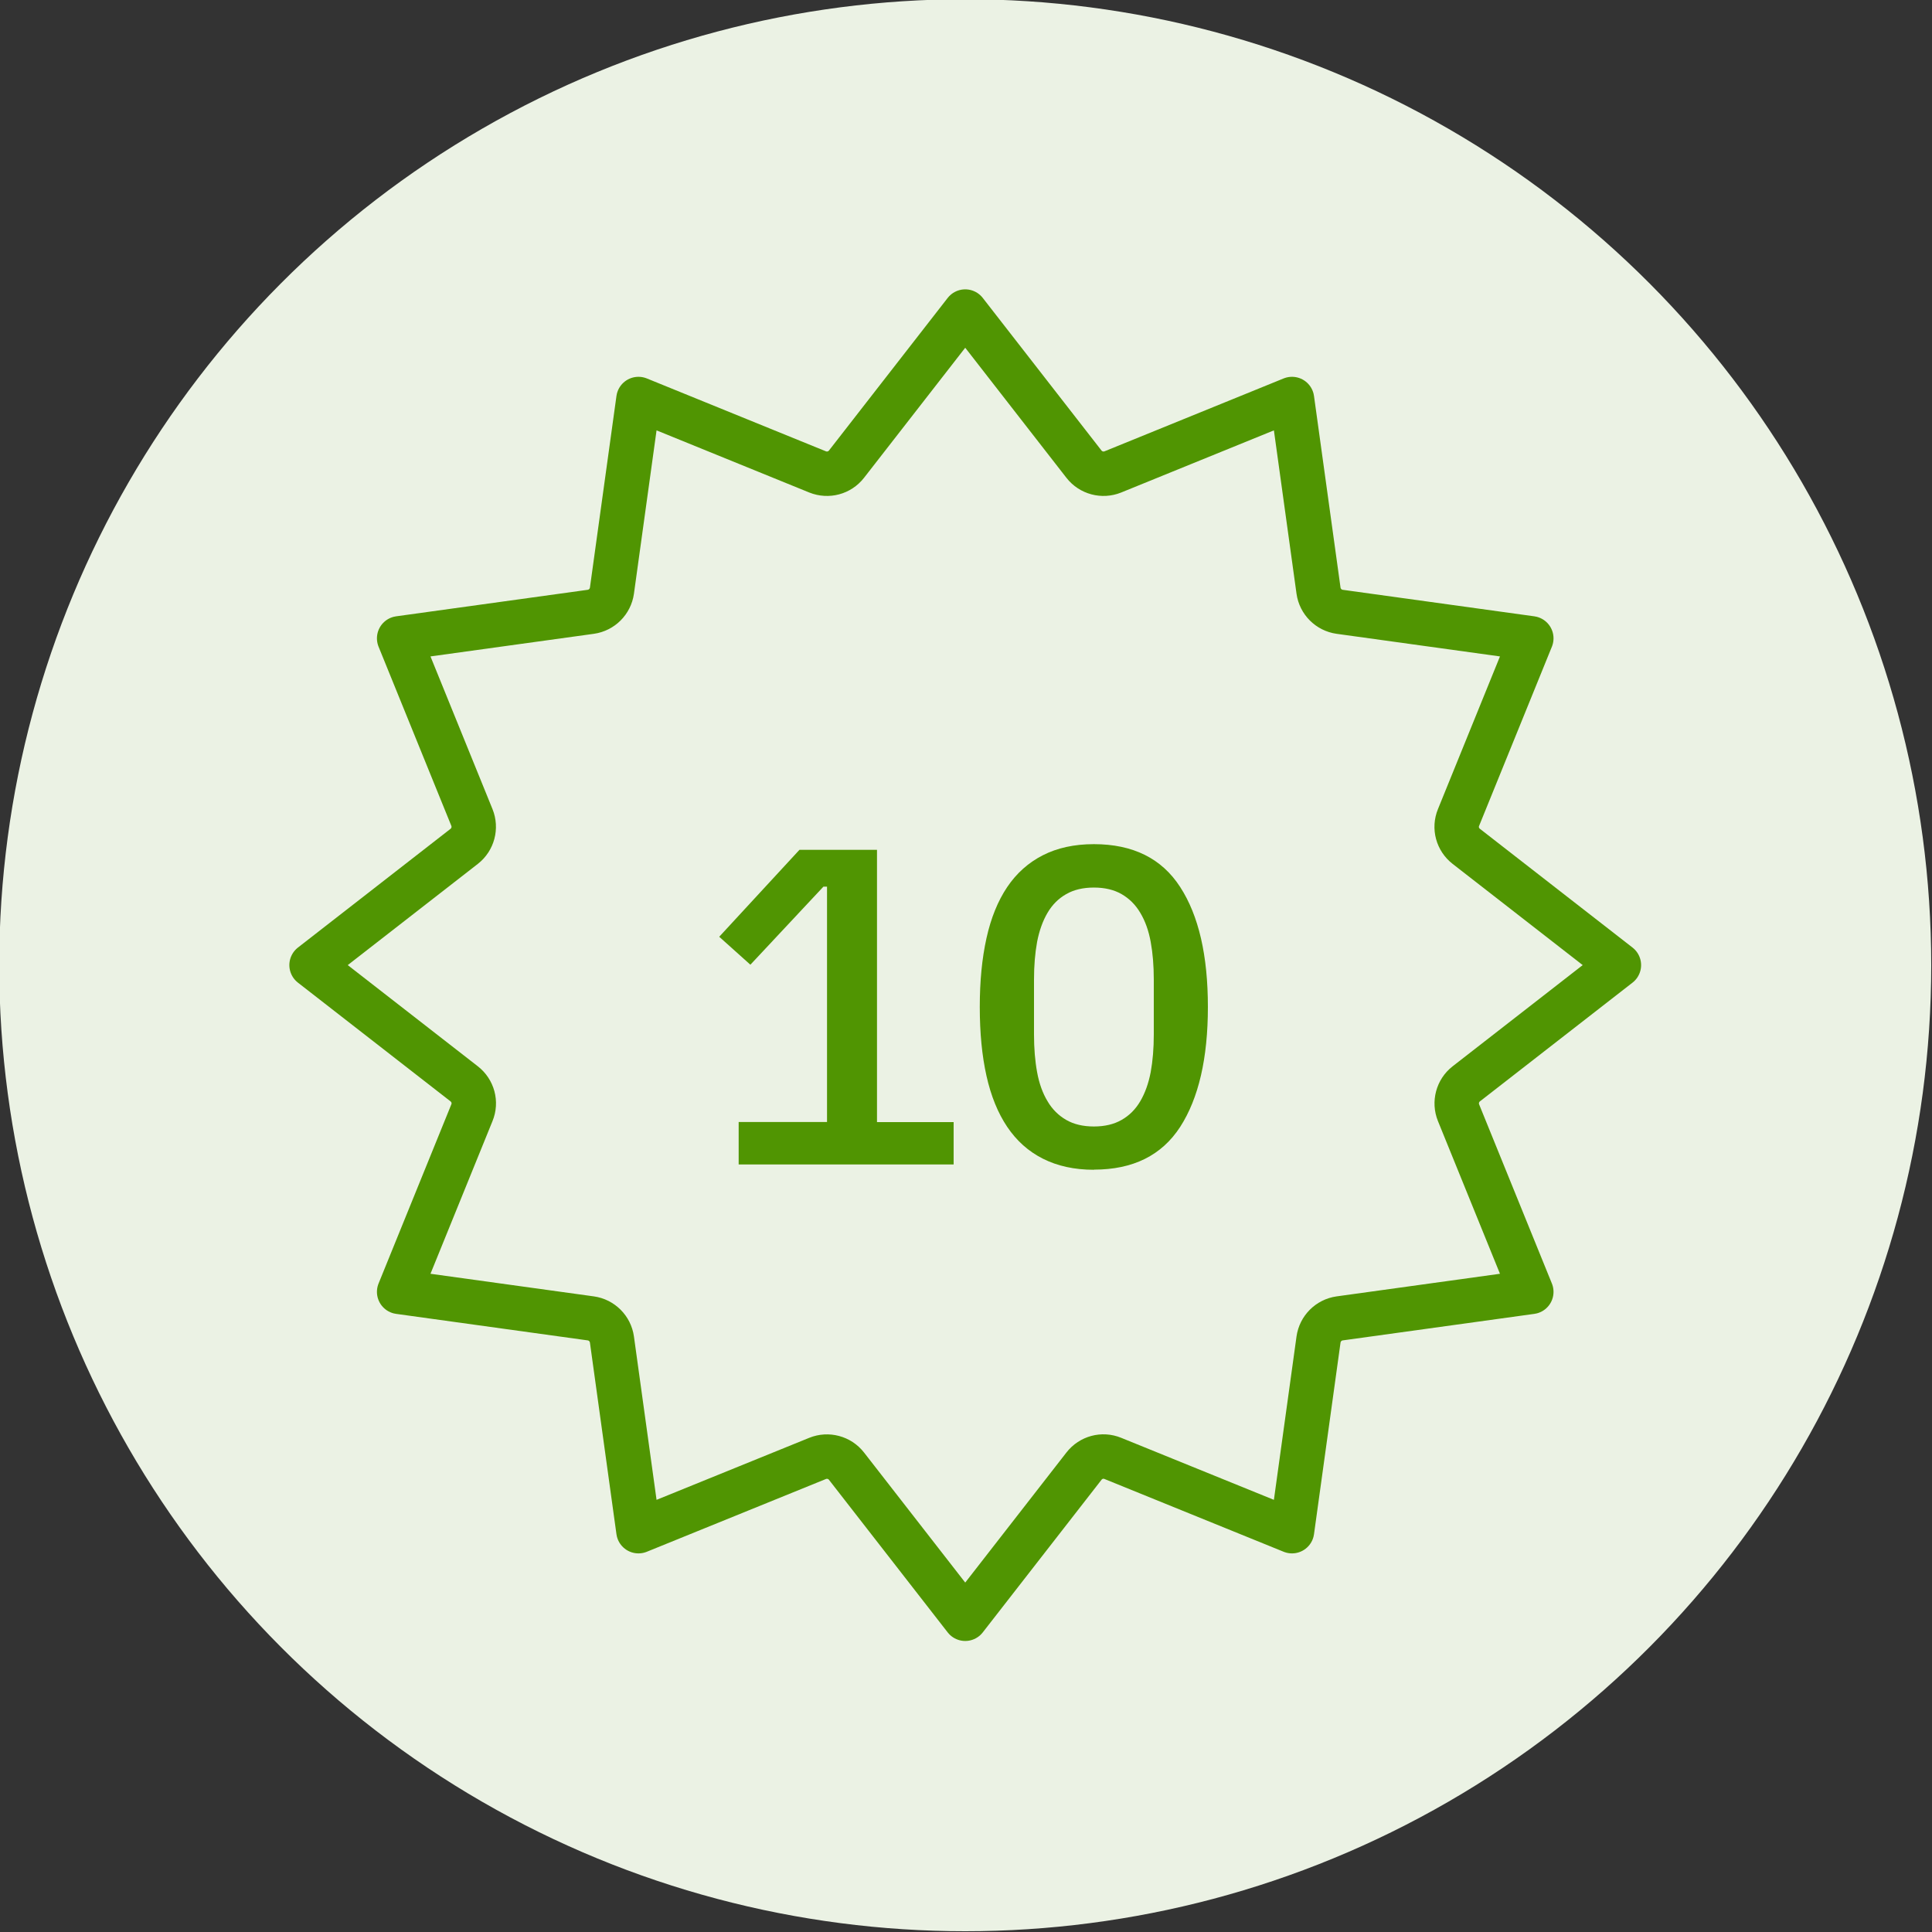 <?xml version="1.0" encoding="UTF-8"?>
<svg xmlns="http://www.w3.org/2000/svg" viewBox="0 0 150 150">
  <rect x="0" y="0" width="150" height="150" fill="#333333" stroke="none"/>
  <defs>
    <style>
      .cls-1 {
        fill: #509502;
      }

      .cls-2 {
        fill: #ebf2e4;
      }

      .cls-3 {
        fill: none;
        fill-rule: evenodd;
        stroke: #509502;
        stroke-linecap: round;
        stroke-linejoin: round;
        stroke-width: 3.45px;
      }
    </style>
  </defs>
  <g id="Groen_vlak" data-name="Groen vlak">
    <circle class="cls-2" cx="74.94" cy="74.94" r="75"/>
  </g>
  <g id="Icon">
    <path class="cls-3" d="M74.94,24.19l9.22,11.85c.53.68,1.45.92,2.24.6l13.91-5.66,2.06,14.88c.12.85.79,1.52,1.64,1.64l14.88,2.06-5.65,13.91c-.33.8-.08,1.71.6,2.24l11.85,9.22-11.85,9.22c-.68.53-.92,1.45-.6,2.24l5.65,13.91-14.88,2.06c-.85.12-1.52.79-1.64,1.64l-2.06,14.88-13.91-5.65c-.8-.33-1.71-.08-2.24.6l-9.22,11.85-9.22-11.85c-.53-.68-1.45-.92-2.24-.6l-13.91,5.65-2.06-14.88c-.12-.85-.79-1.52-1.64-1.64l-14.88-2.06,5.65-13.91c.33-.8.08-1.71-.6-2.24l-11.85-9.22,11.85-9.22c.68-.53.92-1.45.6-2.24l-5.65-13.91,14.88-2.06c.85-.12,1.52-.79,1.64-1.64l2.06-14.88,13.91,5.66c.8.32,1.71.08,2.24-.6l9.22-11.85Z"/>
    <g>
      <path class="cls-1" d="M57.35,90.4v-3.29h6.86v-18.27h-.28l-5.67,6.06-2.42-2.17,6.23-6.75h6.02v21.14h5.95v3.29h-16.69Z"/>
      <path class="cls-1" d="M84.93,90.82c-1.52,0-2.83-.29-3.96-.86s-2.04-1.39-2.77-2.47c-.72-1.07-1.26-2.39-1.61-3.96-.35-1.56-.52-3.35-.52-5.35s.17-3.76.52-5.34.89-2.9,1.61-3.97c.72-1.07,1.65-1.9,2.77-2.47,1.12-.57,2.44-.86,3.96-.86,3.03,0,5.27,1.11,6.7,3.33,1.44,2.22,2.15,5.32,2.15,9.31s-.72,7.09-2.15,9.31c-1.44,2.22-3.67,3.32-6.7,3.32ZM84.93,87.46c.84,0,1.56-.17,2.15-.51.6-.34,1.08-.82,1.45-1.45.37-.63.64-1.38.81-2.26.16-.88.24-1.85.24-2.92v-4.27c0-1.07-.08-2.05-.24-2.92-.16-.88-.43-1.63-.81-2.26-.37-.63-.86-1.11-1.45-1.45-.59-.34-1.31-.51-2.15-.51s-1.56.17-2.15.51c-.6.34-1.08.82-1.45,1.45-.37.63-.64,1.38-.81,2.26-.16.88-.24,1.85-.24,2.92v4.27c0,1.07.08,2.05.24,2.92.16.88.43,1.63.81,2.26.37.63.86,1.11,1.45,1.45.59.34,1.31.51,2.15.51Z"/>
    </g>
  </g>
</svg>